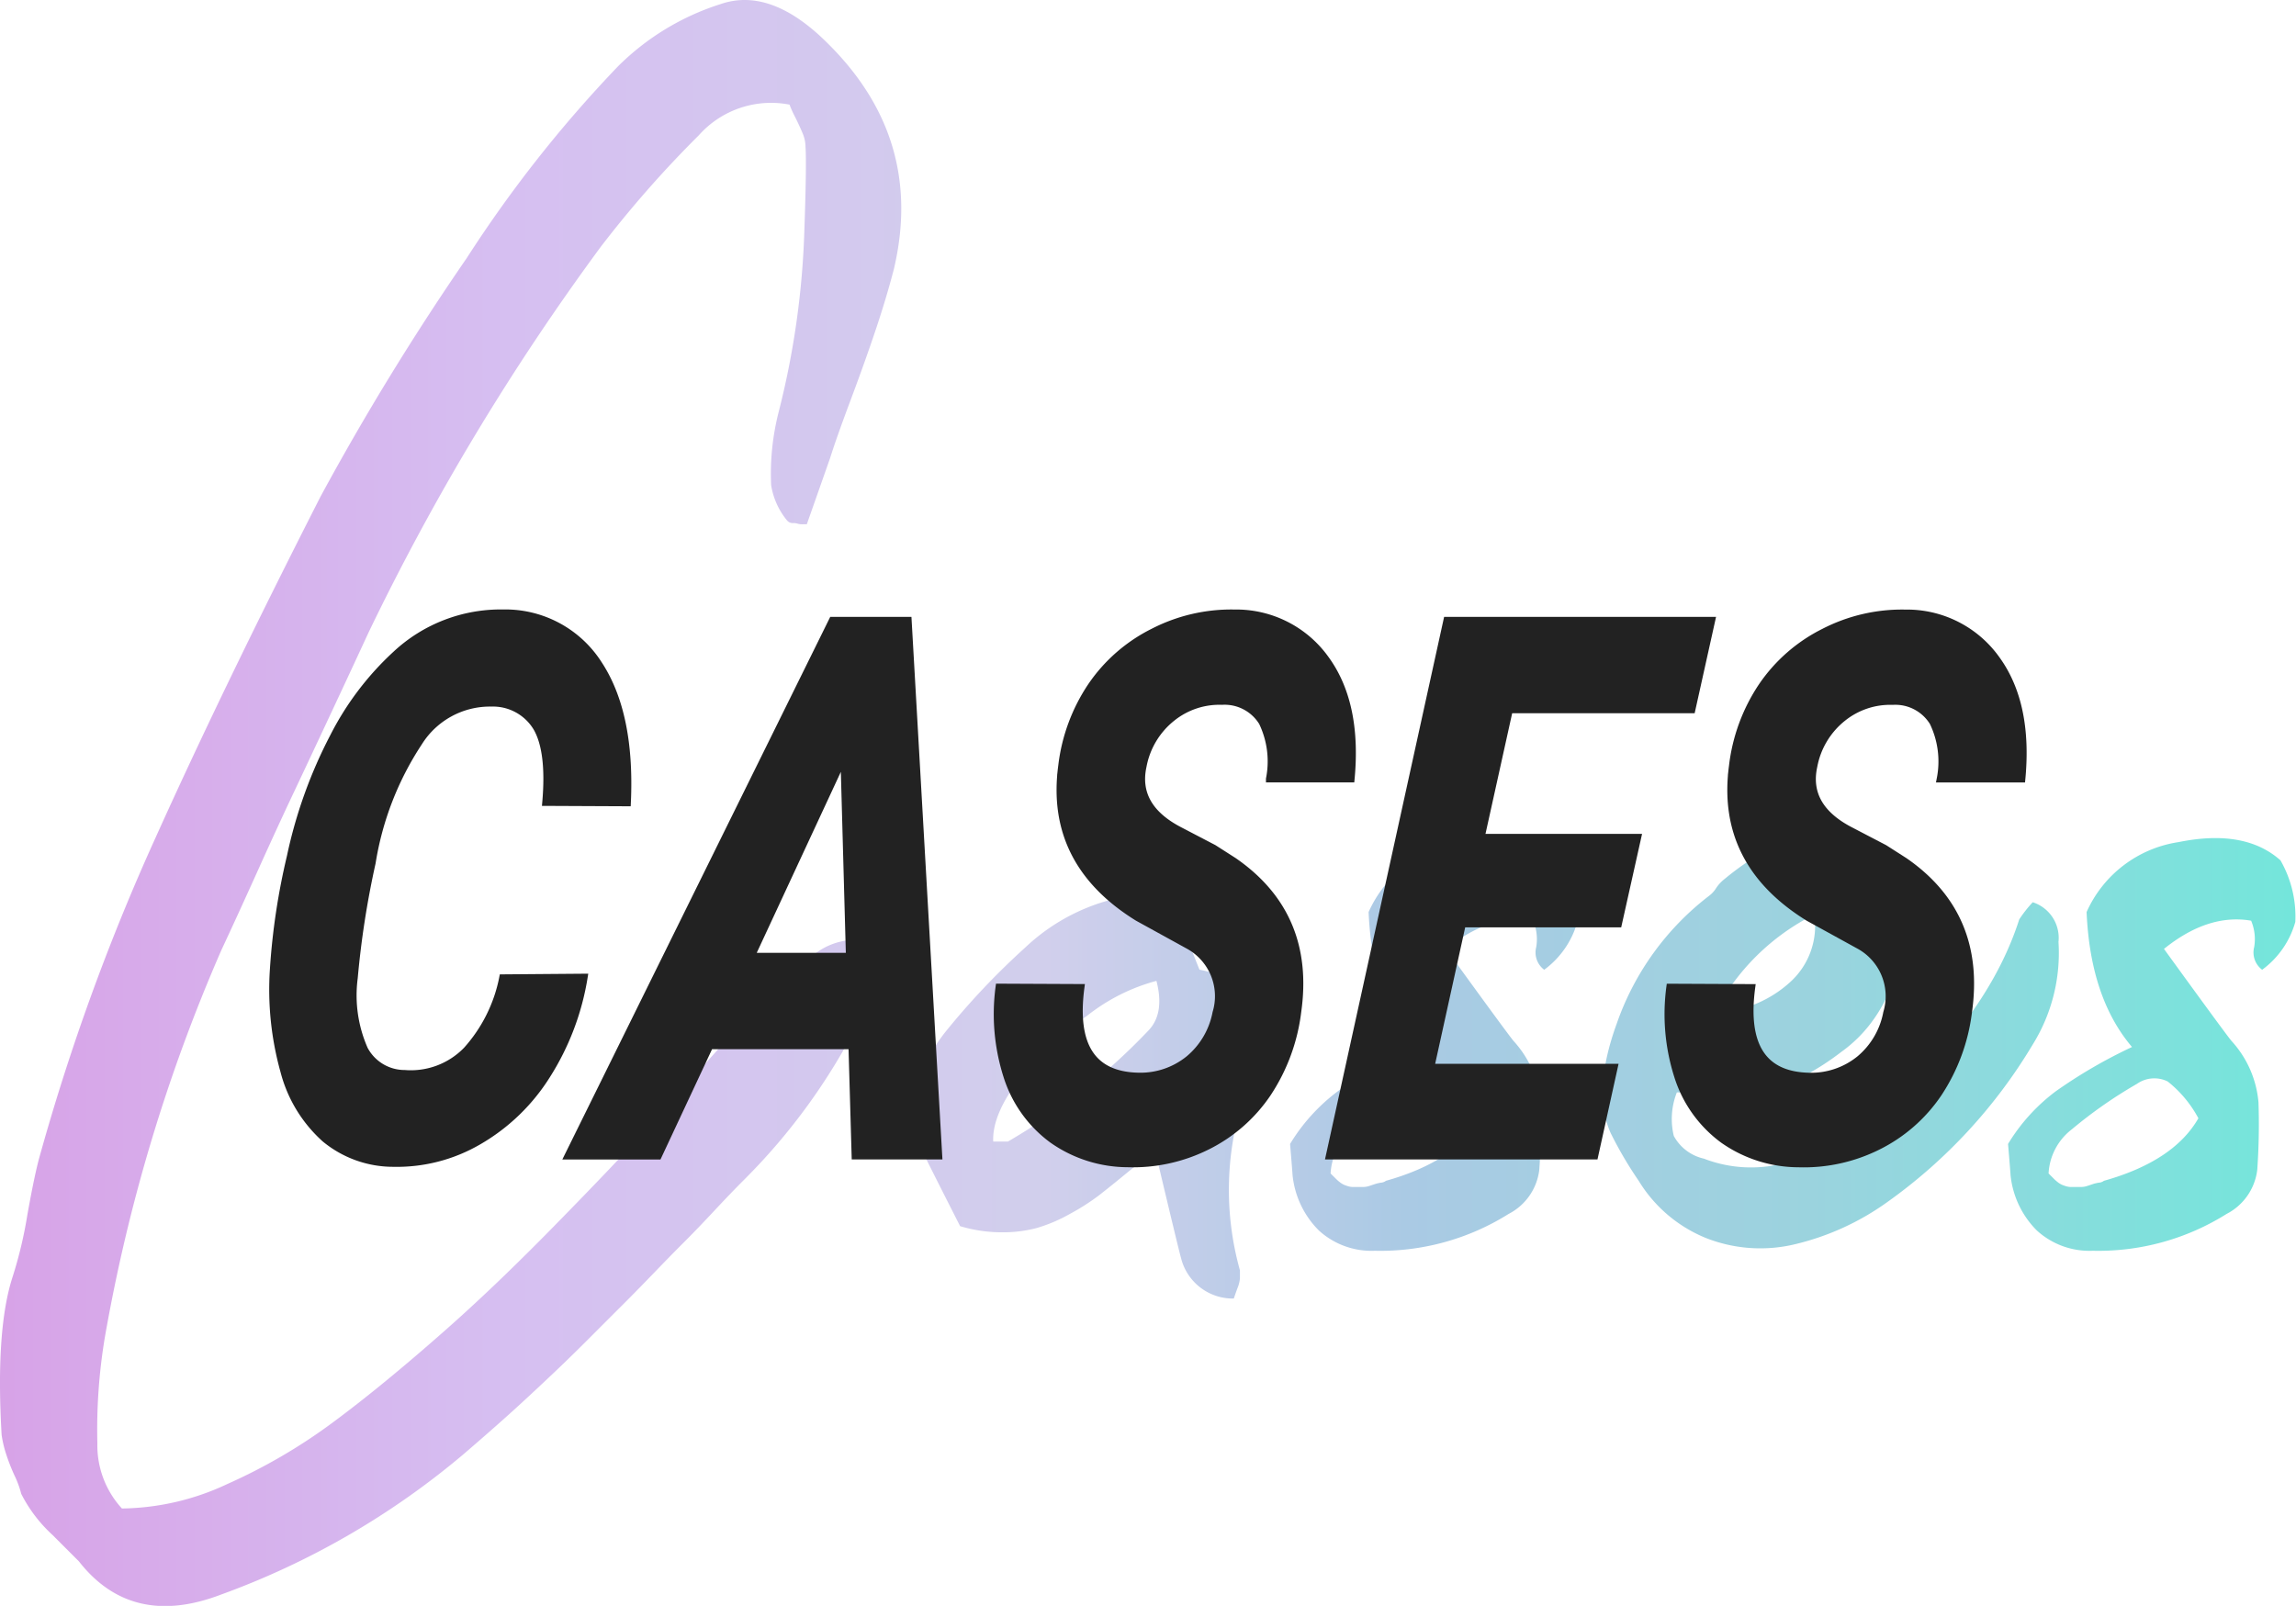 <svg xmlns="http://www.w3.org/2000/svg" xmlns:xlink="http://www.w3.org/1999/xlink" width="164.402" height="115.007" viewBox="0 0 164.402 115.007">
  <defs>
    <linearGradient id="linear-gradient" y1="0.5" x2="1" y2="0.5" gradientUnits="objectBoundingBox">
      <stop offset="0" stop-color="#d7a2e7"/>
      <stop offset="0.225" stop-color="#d6bff1"/>
      <stop offset="0.457" stop-color="#d1cfec"/>
      <stop offset="0.612" stop-color="#aacae4"/>
      <stop offset="0.788" stop-color="#9bd3de"/>
      <stop offset="1" stop-color="#73e6db"/>
    </linearGradient>
  </defs>
  <g id="グループ_43" data-name="グループ 43" transform="translate(-573.376 -389.267)">
    <path id="Works" d="M629.119,418.818a59.97,59.97,0,0,0,1.845-12.83q.175-4.922.089-6.24a2.556,2.556,0,0,0-.22-.967q-.22-.526-.528-1.142a7.608,7.608,0,0,1-.395-.879,6.925,6.925,0,0,0-6.5,2.2,79.077,79.077,0,0,0-7.03,8,172.952,172.952,0,0,0-16.61,27.594q-1.054,2.285-2.636,5.668t-2.724,5.8q-1.144,2.418-2.549,5.537t-2.636,5.756a121.557,121.557,0,0,0-8.349,27.77,40.17,40.17,0,0,0-.528,7.558,6.678,6.678,0,0,0,1.758,4.657,18.192,18.192,0,0,0,7.558-1.758,39.811,39.811,0,0,0,7.469-4.35q3.514-2.593,8-6.547,3.6-3.164,7.865-7.514t6.372-6.678q2.109-2.327,7.294-8.128a52.91,52.91,0,0,1,4.657-4.395,4.807,4.807,0,0,1,3.955-1.318,7.271,7.271,0,0,1-.439,5.887,44.01,44.01,0,0,1-8.173,11.249q-.881.879-2.154,2.241t-2.2,2.284q-.923.923-2.153,2.2t-2.241,2.285q-1.012,1.008-2.2,2.2t-2.241,2.2q-1.054,1.008-2.24,2.108t-2.33,2.109q-1.143,1.01-2.373,2.065a57.074,57.074,0,0,1-17.311,10.018q-6.416,2.459-10.195-2.373l-1.889-1.889a10.344,10.344,0,0,1-2.24-2.944,6.987,6.987,0,0,0-.483-1.319,13.883,13.883,0,0,1-.615-1.582,8.191,8.191,0,0,1-.307-1.318q-.442-7.559.791-11.336a30.56,30.56,0,0,0,1.054-4.438q.528-2.944.878-4.175a157.089,157.089,0,0,1,8.349-22.936q4.833-10.72,11.776-24.342A188.073,188.073,0,0,1,606.8,407.744a91.062,91.062,0,0,1,10.809-13.708,18.188,18.188,0,0,1,7.382-4.482q3.6-1.23,7.646,2.812,6.94,6.855,4.745,16.169-.526,2.023-1.273,4.262t-1.8,5.053q-1.055,2.813-1.493,4.218-.528,1.5-1.67,4.746h-.307a1.118,1.118,0,0,1-.352-.044,1.012,1.012,0,0,0-.307-.043.59.59,0,0,1-.263-.044.655.655,0,0,1-.176-.132A5.274,5.274,0,0,1,628.591,424,17.887,17.887,0,0,1,629.119,418.818Zm34.447,44.994q-1.143,4.043-1.23,4.306a21.41,21.41,0,0,0-.176,12.127v.571a2.377,2.377,0,0,1-.176.7c-.118.32-.205.571-.263.747a3.82,3.82,0,0,1-3.779-2.9q-.176-.615-1.845-7.645-.791.526-2.021,1.538t-2.021,1.626a16.119,16.119,0,0,1-2.065,1.318,11.267,11.267,0,0,1-2.373,1.011,9.458,9.458,0,0,1-2.549.308,10.369,10.369,0,0,1-2.944-.439q-2.726-5.361-2.9-5.8-1.581-3.6,1.758-8a53.139,53.139,0,0,1,5.8-6.151,14.2,14.2,0,0,1,6.152-3.428,4.3,4.3,0,0,1,3.208.352,5.339,5.339,0,0,1,2.24,2.373q0,.089.879,2.284.439.089,1.45.352a14.975,14.975,0,0,0,1.625.352q.264.879.7,2.549T663.566,463.811Zm-8-.7q1.23-1.23.615-3.6a13.7,13.7,0,0,0-4.965,2.5,22.246,22.246,0,0,0-4.79,4.438q-2.021,2.637-1.932,4.57h1.054A45.264,45.264,0,0,0,655.57,463.109Zm29.7-12.216a8.085,8.085,0,0,1,1.054,4.394,6.384,6.384,0,0,1-2.373,3.427,1.541,1.541,0,0,1-.571-1.625,3.418,3.418,0,0,0-.22-1.889q-3.077-.528-6.239,2.021,4.393,6.063,4.833,6.591a7.457,7.457,0,0,1,1.934,4.394,46.689,46.689,0,0,1-.089,4.833,4.1,4.1,0,0,1-2.2,3.164,17.263,17.263,0,0,1-9.579,2.636,5.585,5.585,0,0,1-4-1.449,6.523,6.523,0,0,1-1.891-4c0-.057-.057-.791-.175-2.2a13.312,13.312,0,0,1,3.427-3.779,35.616,35.616,0,0,1,5.448-3.164q-2.988-3.514-3.251-9.666a8.617,8.617,0,0,1,6.591-5.01Q682.723,448.61,685.271,450.893Zm-5.888,18.455a8.4,8.4,0,0,0-2.2-2.636,2.164,2.164,0,0,0-2.2.175,32.323,32.323,0,0,0-4.657,3.252,4.27,4.27,0,0,0-1.67,3.164q.175.176.352.351a2.917,2.917,0,0,0,.352.308,1.479,1.479,0,0,0,.439.22,1.374,1.374,0,0,0,.4.088h.834a1.425,1.425,0,0,0,.439-.088c.176-.057.309-.1.4-.132a2.918,2.918,0,0,1,.395-.089.659.659,0,0,0,.352-.132Q677.626,472.424,679.383,469.348Zm41.391-12.655a12.415,12.415,0,0,1-1.846,7.382,37.324,37.324,0,0,1-10.37,11.249,18.763,18.763,0,0,1-6.767,3.075,10.611,10.611,0,0,1-6.283-.483,10.07,10.07,0,0,1-4.789-4.086A27.947,27.947,0,0,1,688.7,470.4q-1.319-2.986.439-7.821a19.654,19.654,0,0,1,6.591-9.139,2.026,2.026,0,0,0,.528-.572,2.77,2.77,0,0,1,.614-.658,19.9,19.9,0,0,1,3.252-2.2q4.746-2.022,7.206,2.548a1.485,1.485,0,0,0,.176.44,1.976,1.976,0,0,0,.352.527,7.043,7.043,0,0,1,1.274,3.164,6.534,6.534,0,0,1-.307,3.12,10.31,10.31,0,0,1-1.45,2.68,9.781,9.781,0,0,1-2.153,2.11q-5.362,4.132-10.986,2.9h-.791a5.187,5.187,0,0,0-.219,3.12,3.261,3.261,0,0,0,2.153,1.625A9.358,9.358,0,0,0,701,472.6a20.062,20.062,0,0,0,8.085-4.746q6.766-6.149,8.876-12.742a8.928,8.928,0,0,1,.966-1.23A2.681,2.681,0,0,1,720.774,456.693Zm-17.488-1.933a16.167,16.167,0,0,0-7.118,7.03,8.428,8.428,0,0,0,5.448-2.241A5.43,5.43,0,0,0,703.286,454.76Zm33.393-3.867a8.088,8.088,0,0,1,1.055,4.394,6.384,6.384,0,0,1-2.373,3.427,1.542,1.542,0,0,1-.572-1.625,3.41,3.41,0,0,0-.219-1.889q-3.078-.528-6.24,2.021,4.394,6.063,4.834,6.591a7.448,7.448,0,0,1,1.932,4.394,46.356,46.356,0,0,1-.087,4.833,4.1,4.1,0,0,1-2.2,3.164,17.265,17.265,0,0,1-9.579,2.636,5.588,5.588,0,0,1-4-1.449,6.528,6.528,0,0,1-1.889-4c0-.057-.057-.791-.176-2.2a13.327,13.327,0,0,1,3.427-3.779,35.633,35.633,0,0,1,5.449-3.164q-2.989-3.514-3.252-9.666a8.617,8.617,0,0,1,6.592-5.01Q734.131,448.61,736.679,450.893Zm-5.887,18.455a8.411,8.411,0,0,0-2.2-2.636,2.166,2.166,0,0,0-2.2.175,32.447,32.447,0,0,0-4.657,3.252,4.268,4.268,0,0,0-1.669,3.164q.175.176.351.351a3.08,3.08,0,0,0,.352.308,1.492,1.492,0,0,0,.439.22,1.375,1.375,0,0,0,.4.088h.835a1.43,1.43,0,0,0,.439-.088c.176-.057.307-.1.395-.132a2.983,2.983,0,0,1,.4-.089.659.659,0,0,0,.352-.132Q729.033,472.424,730.792,469.348Z" transform="translate(0 0)" fill="url(#linear-gradient)"/>
    <g id="WORKS-2" transform="translate(592.918 433.166)">
      <g id="グループ_42" data-name="グループ 42" style="isolation: isolate">
        <path id="パス_144" data-name="パス 144" d="M613.772,456.035a18.639,18.639,0,0,1-2.679,7.047,14.114,14.114,0,0,1-4.9,4.715,11.619,11.619,0,0,1-6.1,1.568,7.675,7.675,0,0,1-4.872-1.752,9.8,9.8,0,0,1-2.949-4.847,21.722,21.722,0,0,1-.751-7.311,48.205,48.205,0,0,1,1.215-8.061,33.527,33.527,0,0,1,3.072-8.561A20.849,20.849,0,0,1,600.3,432.9a11,11,0,0,1,7.665-2.95,7.928,7.928,0,0,1,6.856,3.675q2.339,3.569,2.045,9.919l-5.844-.027q.317-3.635-.636-5.321a3.646,3.646,0,0,0-3.266-1.791,6,6,0,0,0-5.182,2.818,21.889,21.889,0,0,0-3.346,8.614,64.4,64.4,0,0,0-1.282,8.246,9.58,9.58,0,0,0,.733,5.123,3.253,3.253,0,0,0,2.872,1.726,5.553,5.553,0,0,0,4.44-1.674,10.888,10.888,0,0,0,2.584-5.176Z" transform="translate(-591.486 -429.951)" fill="#222" stroke="#222" stroke-miterlimit="10" stroke-width="0.5"/>
        <path id="パス_145" data-name="パス 145" d="M631.4,460.9H621.225l-3.694,7.9h-6.467L630,430.442h5.424l2.19,38.357h-5.987Zm-7.209-6.4h7.028l-.393-14.278Z" transform="translate(-589.939 -429.912)" fill="#222" stroke="#222" stroke-miterlimit="10" stroke-width="0.5"/>
        <path id="パス_146" data-name="パス 146" d="M655.213,458.59a4.132,4.132,0,0,0-1.923-4.794l-3.686-2.029q-6.38-3.951-5.434-10.88a12.966,12.966,0,0,1,2.1-5.69,11.659,11.659,0,0,1,4.442-3.887,12.2,12.2,0,0,1,5.825-1.356,7.875,7.875,0,0,1,6.538,3.306q2.321,3.2,1.812,8.575h-5.846a6.458,6.458,0,0,0-.515-4.057,3.166,3.166,0,0,0-2.882-1.5,5.412,5.412,0,0,0-3.588,1.2,5.757,5.757,0,0,0-2.063,3.438q-.631,2.873,2.525,4.558l2.527,1.318,1.44.922q5.57,3.847,4.581,10.8a13.532,13.532,0,0,1-2.165,5.861,11.256,11.256,0,0,1-4.334,3.781,11.884,11.884,0,0,1-5.684,1.238,9.417,9.417,0,0,1-5.375-1.712,9,9,0,0,1-3.28-4.61,14.569,14.569,0,0,1-.548-6.323l5.862.027q-.825,6.243,4.11,6.348a5.5,5.5,0,0,0,3.632-1.238A5.688,5.688,0,0,0,655.213,458.59Z" transform="translate(-587.686 -429.951)" fill="#222" stroke="#222" stroke-miterlimit="10" stroke-width="0.5"/>
        <path id="パス_147" data-name="パス 147" d="M682.287,452.176H671.115l-2.26,10.274h13.132l-1.4,6.349h-19l8.421-38.357h18.959l-1.421,6.4H674.479l-2.021,9.142h11.211Z" transform="translate(-585.945 -429.912)" fill="#222" stroke="#222" stroke-miterlimit="10" stroke-width="0.5"/>
        <path id="パス_148" data-name="パス 148" d="M699.721,458.59A4.135,4.135,0,0,0,697.8,453.8l-3.687-2.029q-6.379-3.951-5.433-10.88a12.977,12.977,0,0,1,2.1-5.69,11.67,11.67,0,0,1,4.443-3.887,12.2,12.2,0,0,1,5.825-1.356,7.871,7.871,0,0,1,6.537,3.306q2.323,3.2,1.813,8.575h-5.846a6.45,6.45,0,0,0-.516-4.057,3.163,3.163,0,0,0-2.881-1.5,5.417,5.417,0,0,0-3.589,1.2,5.761,5.761,0,0,0-2.062,3.438q-.633,2.873,2.524,4.558l2.528,1.318,1.441.922q5.569,3.847,4.581,10.8a13.546,13.546,0,0,1-2.165,5.861,11.255,11.255,0,0,1-4.334,3.781,11.884,11.884,0,0,1-5.684,1.238,9.416,9.416,0,0,1-5.375-1.712,9,9,0,0,1-3.28-4.61,14.571,14.571,0,0,1-.548-6.323l5.862.027q-.826,6.243,4.11,6.348a5.5,5.5,0,0,0,3.632-1.238A5.688,5.688,0,0,0,699.721,458.59Z" transform="translate(-584.168 -429.951)" fill="#222" stroke="#222" stroke-miterlimit="10" stroke-width="0.5"/>
      </g>
    </g>
  </g>
</svg>
